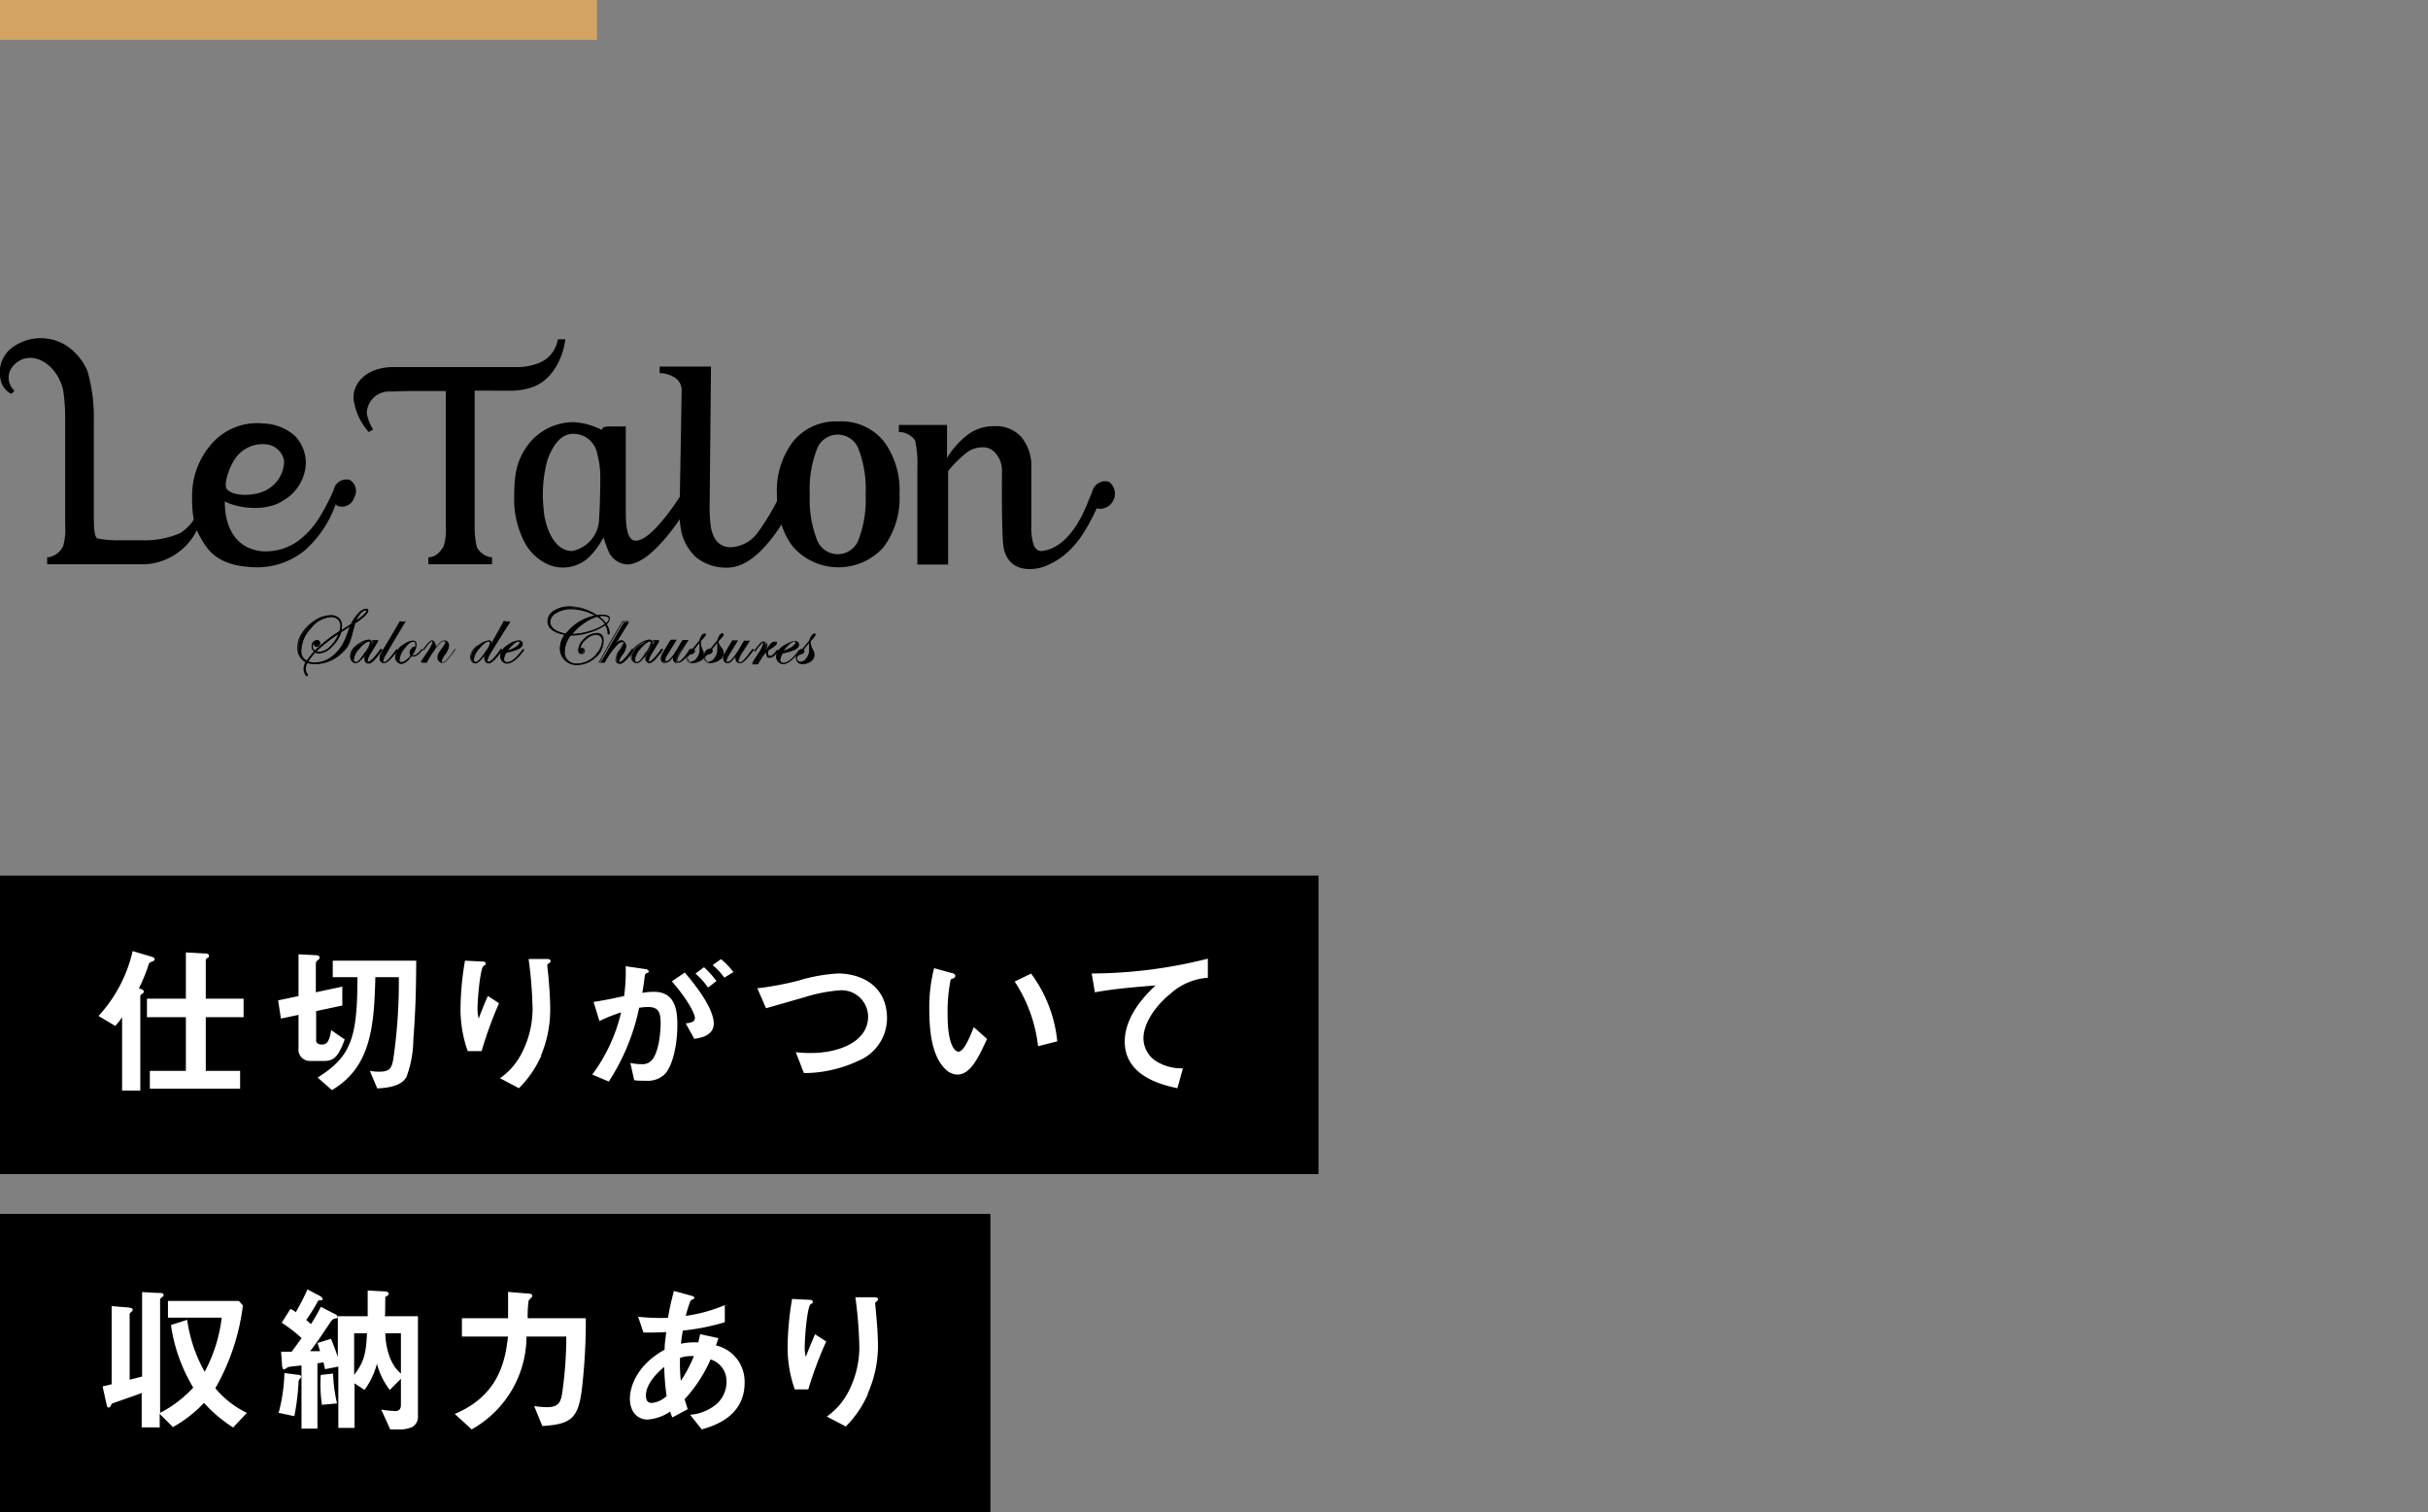 <svg id="レイヤー_1" data-name="レイヤー 1" xmlns="http://www.w3.org/2000/svg" viewBox="0 0 244 152"><rect x="0" y="0" width="244" height="152" fill="#808080" stroke="none"/><defs><style>.cls-1{fill:#d2a362;}.cls-2{fill:#fff;}</style></defs><title>商品title</title><path d="M84.19,42.36a5.51,5.51,0,0,0-4.48,2,8.14,8.14,0,0,0-1.63,5.37c0,.23,0,.44,0,.65a24.53,24.53,0,0,1-1.87,3.06A3.58,3.58,0,0,1,73.44,55c-1.06,0-1.73-.65-2-2a15.89,15.89,0,0,1-.12-2.61l.13-13.55H66.29v.66a2.85,2.85,0,0,1,1.5.44,1.48,1.48,0,0,1,.71,1.4c0,.41-.14,8.27-.18,10.58a24.54,24.54,0,0,1-1.53,2.13c-1.23,1.53-2.2,2.29-2.9,2.29s-1-.92-1-2.78V42.86H61.75c-.48,0-1.26-.08-1.26.36a7,7,0,0,0-2.8-.79A5.75,5.75,0,0,0,53,44.79c-1.19,1.71-1.33,3-1.33,5.67a9.38,9.38,0,0,0,1,3.95,5,5,0,0,0,2.39,2.31,3.79,3.79,0,0,0,4.21-.8A7.89,7.89,0,0,0,60.65,54a12.46,12.46,0,0,0,.44,1.25A2.2,2.2,0,0,0,63,56.73q1.68,0,4-2.8c.45-.54.89-1.12,1.31-1.74a7.59,7.59,0,0,0,.14,1.11A4.94,4.94,0,0,0,70,56.05a4.84,4.84,0,0,0,3.08,1c1.38,0,2.79-.88,4.22-2.62a16.91,16.91,0,0,0,1.24-1.72,6.59,6.59,0,0,0,1.22,2.32,6.09,6.09,0,0,0,9,0,8.15,8.15,0,0,0,1.63-5.38,8.14,8.14,0,0,0-1.63-5.37A5.5,5.5,0,0,0,84.19,42.36ZM60.21,52a3.37,3.37,0,0,1-2.72,3.38c-2,0-2.79-2.88-2.85-4.16a13.18,13.18,0,0,1,.38-5c.46-1.28,1.18-2.43,2.3-2.6a2.43,2.43,0,0,1,2.7,2,9,9,0,0,1,.3,1.93C60.35,48.37,60.29,51,60.21,52ZM86.3,54.19a2.23,2.23,0,0,1-4.22,0,11.05,11.05,0,0,1-.7-4.5,11.05,11.05,0,0,1,.7-4.5,2.23,2.23,0,0,1,4.22,0,11.25,11.25,0,0,1,.69,4.5A11.25,11.25,0,0,1,86.3,54.19Z"/><path d="M51.25,39.27a6.68,6.68,0,0,0,2.28-.37c2.35-.84,3.17-3.63,3.28-4.8h-.72l-.13.4a3,3,0,0,1-1.57,1.88,5.76,5.76,0,0,1-2.49.51H39.58c-3.07,0-4.35,2-4,3.53a6.12,6.12,0,0,0,1.48,3l.44-.25a4.45,4.45,0,0,1-.64-1.62,2.23,2.23,0,0,1,2.32-2.2c.52,0,1.44-.05,2.15-.05H44.8V52.81a5.88,5.88,0,0,1-.22,2.11c-.14.21-.59,1-1.36,1.08h-.17v.71h6.4V56h-.17a2,2,0,0,1-1.36-1,9.16,9.16,0,0,1-.22-2.21V39.26Z"/><path d="M35.15,48.23a1.32,1.32,0,0,0-1.6.91l0,.08C32.3,52,31.4,53.16,30.41,54a5.56,5.56,0,0,1-4.14,1.4c-2.79-.34-3.68-2.66-3.68-5,1.5.76,4.23,1,5.83-.07a4.54,4.54,0,0,0,2.32-3.79,4,4,0,0,0-1.08-2.71,5,5,0,0,0-3.2-1.27,6.05,6.05,0,0,0-5.15,2,7.87,7.87,0,0,0-2,5.59,10.92,10.92,0,0,0,.16,2.08,4.48,4.48,0,0,1-1.38,1.36,8.92,8.92,0,0,1-3.75.71H12a10.28,10.28,0,0,1-2.19-.18c-.25-.1-.37-.6-.38-2,0-3.56,0-5.85,0-9.42v-.53a16.64,16.64,0,0,0-.65-4.91,5.87,5.87,0,0,0-1.93-2.4,4.79,4.79,0,0,0-5.24-.18A3.14,3.14,0,0,0,.19,38.58a2,2,0,0,0,.93,1,.84.84,0,0,0,.33-.32,1.77,1.77,0,0,1,0-2.62c1.54-1.54,4.16-.32,4.89,2.52a18.56,18.56,0,0,1,.21,2.92c0,3.81,0,6.88,0,10.71a6,6,0,0,1-.21,2.11A2,2,0,0,1,4.91,56H4.74v.71h9.88a6.18,6.18,0,0,0,5.17-3.43,4.37,4.37,0,0,0,.33.69c.68,1.23,1.62,2.75,4.82,3a7.63,7.63,0,0,0,5.65-1.62,11.08,11.08,0,0,0,3.14-4.66.81.81,0,0,0,.29.19,1.3,1.3,0,0,0,1.59-.9A1.31,1.31,0,0,0,35.15,48.23Zm-11.23-2.5a3.33,3.33,0,0,1,2.83-1.07,2,2,0,0,1,1.8,1.67,3.32,3.32,0,0,1-1.74,2.9c-1,.59-3.27.77-4-.06C22.4,48.76,23.1,46.6,23.92,45.73Z"/><path d="M111.39,48.41a1.33,1.33,0,0,0-1.6.91,2.25,2.25,0,0,0-.08.24c-.12.29-.25.56-.32.75-.48,1.3-2,4.8-4.72,5.07-.36,0-.6-.17-.79-.61a5.81,5.81,0,0,1-.24-1.94V47a4.52,4.52,0,0,0-1-3.07,3.39,3.39,0,0,0-2.69-1.1,4.44,4.44,0,0,0-2.48.7,8.34,8.34,0,0,0-2.3,2.5V42.71H90.33v.72h.22a2,2,0,0,1,1.41.83A10.54,10.54,0,0,1,92.19,47v6.26l0,3.48h3.09c0-.45,0-9.4,0-9.4a11.85,11.85,0,0,1,1.92-1.89,2.54,2.54,0,0,1,1.53-.49,1.55,1.55,0,0,1,1.23.5,2.58,2.58,0,0,1,.73,1.92s-.06,6.63.18,7.73c.58,2.66,3.3,2.15,4.14,1.8,2.84-1.09,4.17-3.63,5.22-5.84l.1.05a1.51,1.51,0,0,0,1.13-2.69Z"/><path d="M37,61.38c0,.13-.13.31-.38.55a4.66,4.66,0,0,1-.93.68c0,.16-.12.43-.21.82A7,7,0,0,1,35,64.75a2.79,2.79,0,0,1-.61.8,3.94,3.94,0,0,1-2.77,1.16,1.89,1.89,0,0,1-.77-.14,1.35,1.35,0,0,0-.19.63,1,1,0,0,0,.23.62.14.14,0,0,1,0,.06s0,0,0,0-.12-.08-.2-.24a1.2,1.2,0,0,1-.1-.46,1.49,1.49,0,0,1,.2-.68A1.51,1.51,0,0,1,30,65.06a2.64,2.64,0,0,1,.39-1.33,4.58,4.58,0,0,1,1.11-1.19,3.1,3.1,0,0,1,1.81-.67,1.08,1.08,0,0,1,.77.27,1,1,0,0,1,.29.74,2.4,2.4,0,0,1-.07.52c.38-.26.73-.48,1-.66A3.81,3.81,0,0,1,36,61.68a1.14,1.14,0,0,1,.75-.45Q37,61.23,37,61.38Zm-2.69,1.49A.9.9,0,0,0,34,62.2a1,1,0,0,0-.69-.25,2.79,2.79,0,0,0-2.05,1.1,3.42,3.42,0,0,0-1,2.3,1.17,1.17,0,0,0,.57,1.1,5.66,5.66,0,0,1,.76-1,.7.7,0,0,1-.26-.53.59.59,0,0,1,.15-.41.48.48,0,0,1,.36-.17c.18,0,.27.08.27.25a.32.32,0,0,1-.1.22.35.35,0,0,1-.23.09c-.13,0-.2-.06-.2-.18a.28.28,0,0,1,0-.13s0-.05,0-.06a0,0,0,0,0,0,0s-.09,0-.14.15a.72.72,0,0,0-.07.28.59.59,0,0,0,.24.46,14.76,14.76,0,0,1,2.51-2A2.08,2.08,0,0,0,34.27,62.87Zm1,0-1,.66A3.37,3.37,0,0,1,33.33,65a1.89,1.89,0,0,1-1.26.63.94.94,0,0,1-.4-.1,5.79,5.79,0,0,0-.75,1,1.91,1.91,0,0,0,.74.14,2.78,2.78,0,0,0,1.44-.42,3.79,3.79,0,0,0,1.19-1.17,4.92,4.92,0,0,0,.37-.64c.09-.2.23-.58.43-1.13C35.14,63.14,35.2,63,35.26,62.85Zm-1.12.73-.27.18a14.46,14.46,0,0,0-2.15,1.71.74.74,0,0,0,.36.09A1.75,1.75,0,0,0,33.24,65,3.63,3.63,0,0,0,34.14,63.58Zm2.75-2.19a.1.1,0,0,0-.11-.1.84.84,0,0,0-.59.37,2.55,2.55,0,0,0-.51.86,5.46,5.46,0,0,0,.87-.65C36.77,61.66,36.89,61.5,36.89,61.39Z"/><path d="M38.35,65.32a4.05,4.05,0,0,1-.57.77c-.32.37-.56.56-.74.56a.36.36,0,0,1-.3-.14.48.48,0,0,1-.11-.34,1.09,1.09,0,0,1,.12-.46,5.25,5.25,0,0,1-.6.75.61.61,0,0,1-.41.19.42.42,0,0,1-.35-.18.69.69,0,0,1-.15-.46c0-.5.36-1,1.08-1.34a1.59,1.59,0,0,1,.76-.26c.16,0,.24.07.24.23a.67.67,0,0,1,0,.18l.2-.39.21,0,.28,0-.7,1.17a2.1,2.1,0,0,0-.37.8c0,.13.05.19.16.19s.27-.12.51-.36a7.25,7.25,0,0,0,.71-.9s0,0,0,0S38.35,65.3,38.35,65.32Zm-1.09-.66c0-.13-.06-.19-.18-.19s-.56.23-.95.71a2,2,0,0,0-.59,1.15c0,.17.08.26.23.26s.49-.31.94-.91A2.28,2.28,0,0,0,37.26,64.66Z"/><path d="M40.64,62.5c-1.1,1.85-1.75,2.94-1.93,3.26a1.85,1.85,0,0,0-.27.64c0,.12,0,.18.15.18s.62-.42,1.21-1.25c0,0,0,0,0,0a0,0,0,0,1,0,0,.07.07,0,0,1,0,.06l-.17.24c-.5.69-.86,1-1.1,1a.37.37,0,0,1-.28-.13.52.52,0,0,1-.11-.33,1,1,0,0,1,.1-.42c.07-.14.3-.53.69-1.18.48-.8.88-1.48,1.21-2.07l.21,0A.62.62,0,0,0,40.64,62.5Z"/><path d="M42.4,65.31s-.07.14-.23.29a1,1,0,0,1-.64.36.51.51,0,0,1-.22,0c-.34.49-.67.74-1,.74a.51.51,0,0,1-.41-.2.69.69,0,0,1-.16-.47,1.55,1.55,0,0,1,.8-1.18,1.75,1.75,0,0,1,.92-.39c.23,0,.34.12.34.36a1.91,1.91,0,0,1-.47,1.09.26.26,0,0,0,.17,0,.77.77,0,0,0,.42-.16,1.48,1.48,0,0,0,.39-.4.11.11,0,0,1,.06-.06S42.4,65.3,42.4,65.31Zm-.64-.53c0-.21-.09-.32-.29-.32s-.53.23-.88.69a2.16,2.16,0,0,0-.52,1.16c0,.19.09.28.26.28s.6-.24.94-.71a.36.36,0,0,1-.11-.26.69.69,0,0,1,.15-.4q.15-.21.3-.21s.07,0,.09.08A.81.81,0,0,0,41.76,64.78Z"/><path d="M45.77,65.31a3.57,3.57,0,0,1-.57.77c-.31.37-.55.56-.73.56a.39.39,0,0,1-.3-.14.49.49,0,0,1-.12-.34.78.78,0,0,1,.07-.33,6.31,6.31,0,0,1,.39-.6,1.8,1.8,0,0,0,.32-.6c0-.11-.06-.16-.17-.16-.39,0-1,.71-1.78,2.14l-.24,0-.26,0,.62-1a3.11,3.11,0,0,0,.53-1c0-.08,0-.12-.1-.12s-.4.28-.8.85c0,0,0,.05-.05.05s0,0,0,0l0,0,.08-.1q.6-.81.81-.81a.28.28,0,0,1,.23.12.46.46,0,0,1,.1.29,1.43,1.43,0,0,1-.3.7,6.63,6.63,0,0,1,.72-.88.67.67,0,0,1,.46-.23.33.33,0,0,1,.29.14.51.51,0,0,1,.12.35,1.82,1.82,0,0,1-.36.81,2,2,0,0,0-.38.71.15.15,0,0,0,.17.16q.35,0,1.2-1.26l0,0S45.77,65.29,45.77,65.31Z"/><path d="M51.21,62.55c-1,1.57-1.61,2.58-1.87,3a2.65,2.65,0,0,0-.39.84c0,.12.06.18.16.18s.65-.42,1.22-1.26c0,0,0,0,.05,0s0,0,0,0,0,0,0,.06l-.17.24c-.5.69-.87,1-1.1,1a.37.37,0,0,1-.3-.13.51.51,0,0,1-.12-.35,1.08,1.08,0,0,1,.15-.5c-.46.66-.81,1-1,1a.42.42,0,0,1-.35-.18.68.68,0,0,1-.15-.45,1.48,1.48,0,0,1,.81-1.19,2.1,2.1,0,0,1,1-.42.21.21,0,0,1,.24.23.5.5,0,0,1-.07.25l1.41-2.36a1.27,1.27,0,0,0,.26,0ZM49.3,64.68a.18.18,0,0,0-.2-.21c-.23,0-.54.24-.93.71a2.05,2.05,0,0,0-.58,1.14c0,.18.07.27.22.27s.56-.37,1.08-1.1A1.94,1.94,0,0,0,49.3,64.68Z"/><path d="M52.61,65.32a.58.58,0,0,1-.08.1l-.17.21c-.54.68-1,1-1.4,1a.57.57,0,0,1-.46-.2.68.68,0,0,1-.19-.5q0-.72,1-1.26a1.86,1.86,0,0,1,.85-.28.35.35,0,0,1,.24.08.26.26,0,0,1,.1.21c0,.19-.13.35-.37.48a5.13,5.13,0,0,1-1.24.38,1.33,1.33,0,0,0-.27.68c0,.23.12.35.37.35.41,0,.93-.41,1.53-1.23,0,0,.06-.07.08-.07S52.61,65.3,52.61,65.32Zm-.34-.74c0-.08-.05-.12-.14-.12a.94.94,0,0,0-.55.29,3.66,3.66,0,0,0-.67.76,3,3,0,0,0,1-.42C52.13,64.91,52.27,64.74,52.27,64.58Z"/><path d="M61.29,62.16a.76.76,0,0,1-.36.54,1.58,1.58,0,0,1,.33.88c0,.06,0,.1-.06.1s-.05,0-.05-.13a1.42,1.42,0,0,0-.28-.81,5.16,5.16,0,0,1-1.56.74,5.83,5.83,0,0,1-1.75.31h-.19a3,3,0,0,0-.63,1.71,1.16,1.16,0,0,0,.35.88,1.29,1.29,0,0,0,.94.32,2.56,2.56,0,0,0,2-1.07,2,2,0,0,0,.53-1.24.66.66,0,0,0-.18-.49.7.7,0,0,0-.5-.18,1.62,1.62,0,0,0-1.06.52,1.42,1.42,0,0,0-.56,1s0,0,0,0h0a.28.28,0,0,1,.2-.1c.13,0,.19.08.19.22s-.09.29-.28.29-.26-.11-.26-.32a1.6,1.6,0,0,1,.57-1.12,1.69,1.69,0,0,1,1.16-.56c.5,0,.76.28.76.84a2.06,2.06,0,0,1-.83,1.57,2.76,2.76,0,0,1-1.83.71,1.59,1.59,0,0,1-1.17-.48,1.55,1.55,0,0,1-.48-1.16,2.51,2.51,0,0,1,.47-1.38q-1.71-.32-1.71-1.35a1.22,1.22,0,0,1,.63-1A2.85,2.85,0,0,1,57.34,61a4.85,4.85,0,0,1,2.68.88,2,2,0,0,1,.48,0C61,61.78,61.29,61.91,61.29,62.16Zm-1.38-.32a5.08,5.08,0,0,0-2.56-.7,2.74,2.74,0,0,0-1.47.4,1.11,1.11,0,0,0-.63.93c0,.63.54,1,1.61,1.22A5,5,0,0,1,59.91,61.84Zm.93.85a3.07,3.07,0,0,0-.82-.78,5.12,5.12,0,0,0-2.6,1.82,6.45,6.45,0,0,0,1.83-.3A5.37,5.37,0,0,0,60.84,62.69Zm.39-.52c0-.22-.22-.33-.64-.33a2.23,2.23,0,0,0-.47.06,3.1,3.1,0,0,1,.78.75C61.12,62.47,61.23,62.3,61.23,62.17Z"/><path d="M63.63,65.32s0,0,0,.07l-.17.23c-.5.69-.87,1-1.12,1a.41.41,0,0,1-.31-.14.49.49,0,0,1-.12-.34,1.41,1.41,0,0,1,.3-.72,3.17,3.17,0,0,0,.47-.83c0-.1,0-.15-.16-.15s-.38.15-.65.47a10.37,10.37,0,0,0-1.09,1.69l-.2,0-.23,0,.58-1,.36-.67c.09-.14.35-.59.8-1.36l.6-1,.2,0a1.55,1.55,0,0,0,.31,0c-.28.44-.69,1.09-1.23,2,0,0-.22.37-.61,1,.49-.74.88-1.1,1.17-1.1a.35.35,0,0,1,.29.14.56.56,0,0,1,.12.36,1.66,1.66,0,0,1-.34.79,2,2,0,0,0-.38.72.15.15,0,0,0,.17.17q.3,0,1-1l.12-.17.07-.09s0,0,0,0Z"/><path d="M66.62,65.32a3.88,3.88,0,0,1-.58.77c-.31.37-.56.56-.74.56a.33.33,0,0,1-.29-.14.49.49,0,0,1-.12-.34,1.11,1.11,0,0,1,.13-.46,5.9,5.9,0,0,1-.61.75.59.59,0,0,1-.4.19.45.45,0,0,1-.36-.18.74.74,0,0,1-.14-.46c0-.5.36-1,1.07-1.34a1.65,1.65,0,0,1,.76-.26c.17,0,.25.07.25.23a.67.67,0,0,1,0,.18l.2-.39.21,0,.27,0-.7,1.17a2.19,2.19,0,0,0-.36.8c0,.13,0,.19.15.19s.28-.12.51-.36a6.42,6.42,0,0,0,.71-.9s0,0,0,0S66.62,65.3,66.62,65.32Zm-1.1-.66c0-.13,0-.19-.17-.19s-.56.23-.95.71a2,2,0,0,0-.59,1.15c0,.17.07.26.23.26s.49-.31.94-.91A2.34,2.34,0,0,0,65.52,64.66Z"/><path d="M69.36,65.32a3.58,3.58,0,0,1-.58.77c-.31.37-.56.56-.75.56a.38.38,0,0,1-.29-.14.5.5,0,0,1-.12-.34.92.92,0,0,1,.16-.43l-.08.1a5.76,5.76,0,0,1-.54.63.52.52,0,0,1-.35.18.36.36,0,0,1-.29-.14.48.48,0,0,1-.12-.33,1,1,0,0,1,.18-.53l.72-1.22.21,0,.27,0L66.84,66a.83.83,0,0,0-.15.42q0,.18.15.18.41,0,1.29-1.5l.39-.66.2,0,.28,0-.63,1a2.76,2.76,0,0,0-.45,1c0,.11,0,.17.16.17s.55-.34,1-1l.12-.17.07-.09s0,0,0,0A0,0,0,0,1,69.36,65.32Z"/><path d="M70.91,63.78c0,.1-.17.31-.5.63a1.83,1.83,0,0,0,0,.21,2.19,2.19,0,0,0,.21.73,1.19,1.19,0,0,1,.11.42.78.78,0,0,1-.35.62,1.36,1.36,0,0,1-.82.26.59.59,0,0,1-.43-.15.53.53,0,0,1-.17-.41.92.92,0,0,1,.22-.58.55.55,0,0,1,.43-.28h.08l.31-.39c.1-.11.23-.27.39-.47a1.34,1.34,0,0,1,.2-.47c.09-.14.18-.2.27-.2S70.91,63.73,70.91,63.78Zm-.55,1.56c0-.08,0-.15,0-.23v-.34a2.36,2.36,0,0,1,0-.29c-.15.18-.36.45-.65.79a.19.19,0,0,1,.08.15c0,.16-.13.26-.38.32a.46.46,0,0,0-.27.17.43.43,0,0,0-.11.28.36.36,0,0,0,.11.26.43.43,0,0,0,.29.1.81.81,0,0,0,.63-.38A1.32,1.32,0,0,0,70.36,65.34Z"/><path d="M72.69,63.78c0,.1-.17.31-.5.63a1.83,1.83,0,0,0,0,.21,2.19,2.19,0,0,0,.21.73,1.19,1.19,0,0,1,.11.42.78.78,0,0,1-.35.62,1.34,1.34,0,0,1-.82.26.61.61,0,0,1-.43-.15.53.53,0,0,1-.17-.41.92.92,0,0,1,.22-.58.57.57,0,0,1,.43-.28h.08l.31-.39c.1-.11.23-.27.39-.47a1.34,1.34,0,0,1,.2-.47.36.36,0,0,1,.27-.2A.06.06,0,0,1,72.69,63.78Zm-.55,1.56a1.77,1.77,0,0,0,0-.23c0-.08,0-.19,0-.34a2.07,2.07,0,0,1,0-.29l-.64.79a.18.18,0,0,1,.07.15c0,.16-.13.26-.38.32a.46.46,0,0,0-.27.17.43.43,0,0,0-.11.28.36.36,0,0,0,.11.26.43.43,0,0,0,.29.1.81.81,0,0,0,.63-.38A1.32,1.32,0,0,0,72.14,65.34Z"/><path d="M81.93,63.78c0,.1-.16.31-.49.63a2.11,2.11,0,0,0,0,.21,2.27,2.27,0,0,0,.22.73,1.14,1.14,0,0,1,.1.42.75.75,0,0,1-.35.62,1.34,1.34,0,0,1-.82.26.61.61,0,0,1-.43-.15.53.53,0,0,1-.16-.41,1,1,0,0,1,.21-.58.58.58,0,0,1,.44-.28h.07l.32-.39c.1-.11.22-.27.38-.47a1.56,1.56,0,0,1,.21-.47c.09-.14.18-.2.27-.2S81.93,63.73,81.93,63.78Zm-.55,1.56v-.23a3.13,3.13,0,0,1,0-.34,2.36,2.36,0,0,1,0-.29l-.64.79a.19.19,0,0,1,.08.15c0,.16-.13.26-.39.32a.44.44,0,0,0-.26.17.38.38,0,0,0-.11.28.36.36,0,0,0,.11.26.4.4,0,0,0,.28.1.81.81,0,0,0,.64-.38A1.31,1.31,0,0,0,81.38,65.34Z"/><path d="M75.66,65.32a4,4,0,0,1-.58.77c-.31.37-.56.56-.74.56a.39.39,0,0,1-.3-.14.5.5,0,0,1-.12-.34,1,1,0,0,1,.15-.43l-.07.1a5.76,5.76,0,0,1-.54.63.52.52,0,0,1-.35.18.41.41,0,0,1-.3-.14.52.52,0,0,1-.11-.33,1,1,0,0,1,.18-.53l.72-1.22.21,0,.27,0L73.14,66a.83.83,0,0,0-.15.42q0,.18.15.18.4,0,1.29-1.5l.39-.66.2,0,.28,0-.63,1a2.66,2.66,0,0,0-.46,1,.15.15,0,0,0,.17.17c.21,0,.55-.34,1-1l.12-.17.07-.09s0,0,0,0S75.66,65.3,75.66,65.32Z"/><path d="M78.12,65.32a1.53,1.53,0,0,1-.24.28.8.8,0,0,1-.56.33c-.2,0-.31-.11-.31-.34a1.26,1.26,0,0,1,0-.29,2.66,2.66,0,0,0-.4.44c-.11.14-.28.43-.54.87l-.25,0-.23,0,.65-1a3.28,3.28,0,0,0,.48-1c0-.08,0-.11-.09-.11s-.42.28-.81.85c0,0,0,.05-.06.05a0,0,0,0,1,0,0l0,0,.07-.1c.41-.54.68-.81.83-.81s.32.13.32.4a1.66,1.66,0,0,1-.33.81,3.57,3.57,0,0,1,.39-.39,2.14,2.14,0,0,1,.38-.59.6.6,0,0,1,.4-.23c.09,0,.13,0,.13.1s-.19.31-.55.54l-.27.16,0,0a1,1,0,0,0-.06.3c0,.22.08.33.25.33s.43-.16.67-.5a.29.29,0,0,1,.1-.09S78.12,65.3,78.12,65.32Z"/><path d="M80.31,65.32s0,0-.07.1l-.17.21q-.81,1-1.41,1a.59.59,0,0,1-.46-.2A.72.72,0,0,1,78,66q0-.72,1-1.26a1.93,1.93,0,0,1,.85-.28.36.36,0,0,1,.25.08.3.3,0,0,1,.1.21c0,.19-.13.35-.37.48a5.13,5.13,0,0,1-1.24.38,1.33,1.33,0,0,0-.27.68.32.32,0,0,0,.37.35c.42,0,.92-.41,1.53-1.23,0,0,.06-.07.08-.07S80.31,65.3,80.31,65.32ZM80,64.58c0-.08,0-.12-.13-.12a.92.92,0,0,0-.55.29,3.66,3.66,0,0,0-.67.76,3,3,0,0,0,1-.42Q80,64.82,80,64.58Z"/><path d="M35.69,62.65a5.94,5.94,0,0,0,.92-.68c.27-.25.4-.45.4-.59s0-.2-.23-.2a1.21,1.21,0,0,0-.79.46,3.87,3.87,0,0,0-.72,1.07l-.93.6a2.18,2.18,0,0,0,0-.43,1,1,0,0,0-.3-.77,1.12,1.12,0,0,0-.8-.29,3.08,3.08,0,0,0-1.83.68,4.28,4.28,0,0,0-1.13,1.21,2.67,2.67,0,0,0-.4,1.35,1.59,1.59,0,0,0,.81,1.49,1.48,1.48,0,0,0-.19.66,1.28,1.28,0,0,0,.11.48q.12.27.24.27c.07,0,.09,0,.09-.08l0-.09a1,1,0,0,1-.21-.59,1.34,1.34,0,0,1,.17-.57,2,2,0,0,0,.74.13,4,4,0,0,0,2.8-1.18,2.79,2.79,0,0,0,.63-.81,7.46,7.46,0,0,0,.41-1.33Zm-4.81,5.2a.49.49,0,0,1-.13-.2.11.11,0,0,1,0-.05A.79.79,0,0,0,30.88,67.85Zm5.9-6.51c.06,0,.06,0,.06,0s-.06.2-.33.45a4.86,4.86,0,0,1-.71.54,2.65,2.65,0,0,1,.42-.69A.87.87,0,0,1,36.78,61.34ZM30,65.06a2.51,2.51,0,0,1,.39-1.3,4,4,0,0,1,1.09-1.18A3.55,3.55,0,0,1,32.68,62a3.34,3.34,0,0,0-1.45,1,3.45,3.45,0,0,0-1,2.33,1.26,1.26,0,0,0,.45,1A1.49,1.49,0,0,1,30,65.06Zm.8,1.32a1.11,1.11,0,0,1-.51-1,3.37,3.37,0,0,1,1-2.26,2.75,2.75,0,0,1,2-1.09.92.92,0,0,1,.66.24.84.84,0,0,1,.24.63,2.22,2.22,0,0,1-.09.57,14.38,14.38,0,0,0-2.46,1.91.52.52,0,0,1-.2-.39.51.51,0,0,1,.07-.26l.05-.08,0,.13c0,.15.09.23.25.23a.33.33,0,0,0,.26-.11.32.32,0,0,0,.12-.25.28.28,0,0,0-.32-.3.51.51,0,0,0-.4.19.63.63,0,0,0-.16.44.72.72,0,0,0,.25.53A6.88,6.88,0,0,0,30.83,66.38ZM34,63.72a3.48,3.48,0,0,1-.81,1.22,1.72,1.72,0,0,1-1.12.57.77.77,0,0,1-.26-.07A15.18,15.18,0,0,1,33.9,63.8Zm-2.37.77a.44.44,0,0,1,.22-.07c.15,0,.22.06.22.2a.25.25,0,0,1-.08.18.27.27,0,0,1-.2.08c-.11,0-.15,0-.15-.13l0-.11a.41.41,0,0,0,0-.08S31.68,64.5,31.64,64.49Zm-.64,2a5.19,5.19,0,0,1,.69-.89,1,1,0,0,0,.38.09A1.9,1.9,0,0,0,33.36,65a3.36,3.36,0,0,0,.92-1.47l.88-.57-.12.29c-.19.54-.34.92-.43,1.11a3.51,3.51,0,0,1-.36.64,3.83,3.83,0,0,1-1.18,1.16,2.73,2.73,0,0,1-1.41.41A1.69,1.69,0,0,1,31,66.47Zm4-1.74a2.72,2.72,0,0,1-.6.78,4,4,0,0,1-2.08,1.09,3,3,0,0,0,.81-.34,3.78,3.78,0,0,0,1.21-1.18,4.53,4.53,0,0,0,.37-.65c.09-.2.24-.58.44-1.13l.2-.52h0a3.86,3.86,0,0,1,.71-1.06l.12-.12,0,0a2.6,2.6,0,0,0-.51.87l0,.13h0l-.21.79A6.78,6.78,0,0,1,35,64.73Zm46.47-.11a1.81,1.81,0,0,1,0-.19c.44-.42.49-.58.49-.65s0-.12-.11-.12-.21.07-.31.22a1.28,1.28,0,0,0-.21.49s-.38.45-.38.45l-.3.37h0a.43.43,0,0,0-.27.1.08.08,0,0,0,0,0s-.09,0-.13.09c-.59.8-1.1,1.21-1.49,1.21-.22,0-.32-.1-.32-.3a1.34,1.34,0,0,1,.25-.64,5.25,5.25,0,0,0,1.23-.37c.26-.15.4-.32.4-.53a.32.32,0,0,0-.12-.25.45.45,0,0,0-.28-.09,1.87,1.87,0,0,0-.87.29,2.25,2.25,0,0,0-.81.68h0a.08.08,0,0,0-.07-.08s-.06,0-.14.11q-.34.48-.63.48c-.09,0-.2,0-.2-.28a1.12,1.12,0,0,1,.05-.27l0,0,.26-.16c.39-.25.58-.43.58-.58s-.07-.15-.18-.15a.65.65,0,0,0-.44.25,2.4,2.4,0,0,0-.38.59l-.12.11a1.26,1.26,0,0,0,.15-.5c0-.38-.2-.45-.37-.45s-.31.08-.87.83l-.07.1,0,0a.07.07,0,0,0,.06.08.12.12,0,0,0,.11-.08c.5-.72.7-.82.77-.82s0,0,0,.06a2.82,2.82,0,0,1-.48,1l-.69,1.13.32,0,.28,0v0c.26-.44.44-.72.54-.86a2.14,2.14,0,0,1,.29-.33l0,.15c0,.32.19.39.35.39a.89.89,0,0,0,.6-.34,1.88,1.88,0,0,0,.18-.21A1.1,1.1,0,0,0,78,66a.72.72,0,0,0,.21.53.63.63,0,0,0,.49.22c.38,0,.81-.28,1.3-.86a1,1,0,0,0,0,.25.57.57,0,0,0,.18.44.6.6,0,0,0,.46.17,1.35,1.35,0,0,0,.85-.27.81.81,0,0,0,.37-.66,1.08,1.08,0,0,0-.11-.44A2.11,2.11,0,0,1,81.46,64.62Zm.18-.69c.08-.11.16-.17.23-.17l0,0s-.07.18-.43.53A1.91,1.91,0,0,1,81.64,63.93Zm-4.13.75a.55.55,0,0,1,.36-.23c.07,0,.08,0,.08.06s-.07.21-.53.5l-.23.14A1.5,1.5,0,0,1,77.51,64.68Zm-.82.94-.07.09c-.1.14-.28.42-.53.85h-.36l.6-1c.44-.72.49-.91.49-1a.21.21,0,0,0,0-.12c.09,0,.19.1.19.35a1.61,1.61,0,0,1-.32.78A.07.07,0,0,1,76.69,65.62Zm3.38-1.09a.21.21,0,0,1,.08.17c0,.17-.11.31-.35.44a3.5,3.5,0,0,1-.65.24,4,4,0,0,0,.46-.25c.28-.19.41-.37.41-.55a.13.13,0,0,0,0-.09Zm-.14,0c0,.15-.13.3-.37.47a3.46,3.46,0,0,1-.8.36,3.91,3.91,0,0,1,.56-.63,1,1,0,0,1,.52-.27C79.91,64.51,79.93,64.53,79.93,64.58Zm-1.69,1.84a.64.64,0,0,1-.18-.47c0-.46.33-.87,1-1.22a3.34,3.34,0,0,1,.5-.22,1.85,1.85,0,0,0-.27.2,4,4,0,0,0-.68.77l-.07.1h0a1.37,1.37,0,0,0-.25.66.4.4,0,0,0,.08.26ZM80,66.08a.93.93,0,0,1,.2-.54.55.55,0,0,1,.4-.26h.09a.16.16,0,0,1,.06.12s0,.2-.35.27a.59.59,0,0,0-.29.18A.53.53,0,0,0,80,66.08Zm.19.33a.28.28,0,0,1-.11-.22.38.38,0,0,1,.11-.25.39.39,0,0,1,.23-.15c.28-.07.42-.19.42-.37a.2.2,0,0,0-.06-.15l.53-.65a1.36,1.36,0,0,0,0,.15v.57a1.26,1.26,0,0,1-.28.8.77.77,0,0,1-.6.37A.3.3,0,0,1,80.21,66.41Zm1.15-.06a1.29,1.29,0,0,1-.8.25h0a.88.88,0,0,0,.59-.4,1.35,1.35,0,0,0,.32-.86V65.1a1.54,1.54,0,0,1,0-.17c0,.12.09.27.16.44a1,1,0,0,1,.1.4A.71.71,0,0,1,81.36,66.35ZM52.6,65.24c-.05,0-.09,0-.13.09-.59.8-1.09,1.21-1.49,1.21-.22,0-.32-.1-.32-.3a1.34,1.34,0,0,1,.25-.64,5.25,5.25,0,0,0,1.23-.37c.26-.15.4-.32.4-.53a.32.32,0,0,0-.12-.25.44.44,0,0,0-.27-.09,1.9,1.9,0,0,0-.88.29c-.67.37-1,.8-1,1.3a.72.72,0,0,0,.2.53.63.63,0,0,0,.5.22c.4,0,.89-.35,1.44-1l.17-.22.09-.13A.09.09,0,0,0,52.6,65.24Zm-.24-.71a.21.21,0,0,1,.08.17c0,.17-.11.31-.35.44a3.5,3.5,0,0,1-.65.24,4,4,0,0,0,.46-.25c.28-.19.42-.37.42-.55a.14.14,0,0,0,0-.09Zm-.14,0c0,.15-.13.3-.37.47a3.28,3.28,0,0,1-.8.36,3.91,3.91,0,0,1,.56-.63,1,1,0,0,1,.52-.27C52.2,64.51,52.22,64.53,52.22,64.58Zm-1.69,1.84a.64.64,0,0,1-.18-.47c0-.46.33-.87,1-1.22a3,3,0,0,1,.51-.22,1.47,1.47,0,0,0-.28.2,4,4,0,0,0-.68.77l-.08.1h0a1.37,1.37,0,0,0-.25.66.36.36,0,0,0,.09.26A.5.5,0,0,1,50.53,66.42Zm-.08-1.09a.07.07,0,0,0-.07-.08.11.11,0,0,0-.09.06c-.7,1-1,1.23-1.18,1.23s-.11,0-.11-.13a2.41,2.41,0,0,1,.38-.82c.25-.43.86-1.41,1.87-3l0-.09-.34,0-.28-.05,0,0L49.4,64.61a.25.25,0,0,0-.28-.25,2.09,2.09,0,0,0-1,.43A1.54,1.54,0,0,0,47.24,66a.82.82,0,0,0,.16.49.47.47,0,0,0,.39.19c.2,0,.49-.25.87-.73a.69.69,0,0,0,0,.2.6.6,0,0,0,.12.38.43.43,0,0,0,.34.15c.25,0,.63-.34,1.14-1l.17-.24Zm-3,1.11a.7.7,0,0,1-.13-.42,1.43,1.43,0,0,1,.79-1.15,3.07,3.07,0,0,1,.66-.35,2.85,2.85,0,0,0-.66.63,2.08,2.08,0,0,0-.59,1.17.34.34,0,0,0,.08.25A.45.45,0,0,1,47.47,66.44Zm.34.1c-.08,0-.17,0-.17-.22a2,2,0,0,1,.57-1.11c.37-.46.67-.69.89-.69s.15,0,.15.16a1.84,1.84,0,0,1-.4.78C48.22,66.35,47.94,66.54,47.81,66.54Zm1-.05a.5.5,0,0,1-.11-.32,1.08,1.08,0,0,1,.14-.47l0,0,.11-.15a3.45,3.45,0,0,0,.36-.62l.05,0,1.38-2.34.24,0h.15c-1,1.55-1.57,2.51-1.81,2.93-.36.61-.4.79-.4.87a.24.24,0,0,0,.06.17A.3.3,0,0,1,48.83,66.49Zm-10.5-1.25a.1.1,0,0,0-.08.07,7.73,7.73,0,0,1-.71.88c-.29.3-.42.35-.47.35s-.11,0-.11-.14a2.08,2.08,0,0,1,.36-.78l.75-1.24-.37,0-.23,0,0,0-.09.17a.25.25,0,0,0-.28-.22,1.71,1.71,0,0,0-.79.26c-.72.4-1.09.87-1.09,1.39a.77.77,0,0,0,.15.49.47.47,0,0,0,.39.2.67.67,0,0,0,.44-.21A3.47,3.47,0,0,0,36.6,66a1,1,0,0,0,0,.17.6.6,0,0,0,.12.38.43.43,0,0,0,.34.15c.19,0,.45-.19.77-.58.59-.7.59-.77.59-.8A.08.08,0,0,0,38.33,65.24Zm-2.9,1.2a.65.65,0,0,1-.14-.43c0-.48.36-.92,1.05-1.3a2.35,2.35,0,0,1,.44-.2,2.57,2.57,0,0,0-.69.64,2.1,2.1,0,0,0-.6,1.18.32.32,0,0,0,.08.23A.31.31,0,0,1,35.43,66.44Zm.34.1c-.08,0-.18,0-.18-.21a2,2,0,0,1,.58-1.12c.38-.46.69-.69.91-.69s.13,0,.13.14a2.35,2.35,0,0,1-.54,1C36.13,66.39,35.88,66.54,35.77,66.54Zm1-.06a.45.45,0,0,1-.1-.31,1,1,0,0,1,.12-.44l0,0a4,4,0,0,0,.53-.89l0,0,.19-.35.18,0,.19,0-.66,1.08a2.22,2.22,0,0,0-.37.83.25.25,0,0,0,.06.18A.33.33,0,0,1,36.78,66.48Zm26.89-1.16s0-.07-.06-.07-.06,0-.09.07l-.07.08-.12.17c-.58.8-.85,1-1,1s-.13,0-.13-.12.05-.21.38-.7a1.62,1.62,0,0,0,.35-.81.59.59,0,0,0-.13-.39.41.41,0,0,0-.33-.16c-.19,0-.43.16-.7.47l.18-.31,1.29-2.08-.12,0a1.35,1.35,0,0,1-.29,0l-.22,0,0,0-.6,1-.8,1.36-.36.67-.63,1.13.32,0,.23,0v0A10.63,10.63,0,0,1,61.87,65c.32-.37.51-.45.61-.45s.11,0,.11.1-.06.21-.46.8a1.43,1.43,0,0,0-.31.75.6.6,0,0,0,.13.38.45.45,0,0,0,.35.15c.26,0,.64-.34,1.15-1l.17-.23Zm-3,1.26-.17,0a.61.61,0,0,1-.15,0l.54-1,.36-.66.8-1.36.59-1,.17,0,.21,0-1.17,1.89-.61,1,.06,0Q61.07,66,60.71,66.58Zm1.32-.1a.41.41,0,0,1-.11-.31,1.45,1.45,0,0,1,.29-.7c.43-.62.48-.78.48-.85a.17.17,0,0,0,0-.12.38.38,0,0,1,.11.08.52.52,0,0,1,.1.33,1.65,1.65,0,0,1-.33.76c-.35.53-.39.68-.39.75a.25.25,0,0,0,0,.16A.36.36,0,0,1,62,66.48Zm4.57-1.24s-.08.05-.09.07a6,6,0,0,1-.71.88c-.29.3-.42.35-.47.35s-.1,0-.1-.14a2.08,2.08,0,0,1,.36-.78l.75-1.24-.37,0-.23,0,0,0-.09.17a.26.26,0,0,0-.29-.22,1.81,1.81,0,0,0-.78.26c-.73.4-1.1.87-1.1,1.39a.77.77,0,0,0,.15.49.51.51,0,0,0,.4.2.67.67,0,0,0,.44-.21,5.64,5.64,0,0,0,.42-.49,1,1,0,0,0,0,.17.6.6,0,0,0,.13.38.43.43,0,0,0,.33.15c.2,0,.46-.19.78-.58.59-.7.59-.77.59-.8A.08.08,0,0,0,66.6,65.24Zm-2.91,1.2a.65.65,0,0,1-.13-.43c0-.48.35-.92,1-1.3a2.35,2.35,0,0,1,.44-.2,2.57,2.57,0,0,0-.69.64,2,2,0,0,0-.6,1.18.32.32,0,0,0,.08.23A.33.33,0,0,1,63.69,66.44Zm.35.1c-.09,0-.18,0-.18-.21a2,2,0,0,1,.57-1.12c.38-.46.69-.69.92-.69s.13,0,.13.14a2.35,2.35,0,0,1-.54,1C64.39,66.39,64.15,66.54,64,66.54Zm1-.06a.45.45,0,0,1-.1-.31,1,1,0,0,1,.12-.44l0,0a4,4,0,0,0,.53-.89l0,0,.19-.35.18,0,.18,0-.65,1.08a2.22,2.22,0,0,0-.37.83.25.25,0,0,0,.06.18A.36.36,0,0,1,65,66.48ZM45.75,65.23s-.07,0-.08.07c-.69,1-1,1.23-1.16,1.23s-.11,0-.11-.11.06-.24.36-.69a1.76,1.76,0,0,0,.37-.83.55.55,0,0,0-.13-.38.41.41,0,0,0-.33-.16.72.72,0,0,0-.49.25,2.76,2.76,0,0,0-.4.45.79.79,0,0,0,0-.24.51.51,0,0,0-.1-.32.35.35,0,0,0-.27-.14c-.1,0-.3.08-.85.83l-.08.1s0,0,0,0,0,.08.07.08l.09-.08c.51-.72.7-.82.76-.82s.06,0,.06.07a3.27,3.27,0,0,1-.53,1l-.67,1,.35,0,.27,0v0c.79-1.4,1.37-2.11,1.74-2.11.09,0,.12,0,.12.11s0,.17-.31.58a4.72,4.72,0,0,0-.39.6.85.85,0,0,0-.08.35.52.52,0,0,0,.13.37.41.41,0,0,0,.34.16c.19,0,.45-.19.77-.58.58-.7.58-.77.58-.8A.07.07,0,0,0,45.75,65.23Zm-2.26.29c-.2.29-.41.63-.64,1h-.38c.09-.13.57-.89.57-.89a3.34,3.34,0,0,0,.54-1.07.14.14,0,0,0,0-.11.19.19,0,0,1,.1.08.39.39,0,0,1,.09.26,1.44,1.44,0,0,1-.29.68Zm.72,1a.41.41,0,0,1-.11-.31.6.6,0,0,1,.07-.3,4.25,4.25,0,0,1,.38-.6c.3-.43.33-.57.33-.63a.17.17,0,0,0-.05-.13.35.35,0,0,1,.1.08.47.47,0,0,1,.1.32,1.77,1.77,0,0,1-.35.78c-.35.51-.39.66-.39.74a.25.25,0,0,0,.06.15A.33.33,0,0,1,44.21,66.47Zm15.7-2.87a1.75,1.75,0,0,0-1.2.57,1.6,1.6,0,0,0-.58,1.15c0,.3.17.37.31.37a.3.3,0,0,0,.33-.34c0-.17-.09-.27-.24-.27a.28.28,0,0,0-.2.09,1.42,1.42,0,0,1,.54-.91,1.6,1.6,0,0,1,1-.5.63.63,0,0,1,.46.16.61.61,0,0,1,.17.46,1.93,1.93,0,0,1-.52,1.2,2.51,2.51,0,0,1-2,1.07,1.28,1.28,0,0,1-.91-.32,1.09,1.09,0,0,1-.33-.84,3,3,0,0,1,.61-1.66h.16a6,6,0,0,0,1.77-.31,5.76,5.76,0,0,0,1.53-.71,1.32,1.32,0,0,1,.24.73s0,.18.1.18.1,0,.1-.15a1.65,1.65,0,0,0-.31-.87.8.8,0,0,0,.35-.55c0-.29-.28-.43-.84-.43a2.42,2.42,0,0,0-.47.05,4.88,4.88,0,0,0-2.69-.88,2.9,2.9,0,0,0-1.61.42,1.24,1.24,0,0,0-.66,1.07c0,.7.57,1.16,1.69,1.38a2.55,2.55,0,0,0-.45,1.35,1.64,1.64,0,0,0,.49,1.2,1.68,1.68,0,0,0,1.21.49,2.78,2.78,0,0,0,1.86-.73,2.08,2.08,0,0,0,.84-1.6C60.71,63.89,60.44,63.6,59.91,63.6Zm-1.55,1.66a.29.29,0,0,1,.17-.08c.1,0,.15,0,.15.17s-.08.24-.24.24-.22,0-.22-.27a.31.31,0,0,1,0-.08s0,.05,0,.05Zm2.85-1.68a0,0,0,0,1,0,0v-.05a.29.29,0,0,0,0-.09A.53.53,0,0,1,61.21,63.58Zm-.62-1.69c.39,0,.59.09.59.28s-.1.25-.28.41a3.13,3.13,0,0,0-.66-.65A2.5,2.5,0,0,1,60.59,61.89Zm.18.79a5.33,5.33,0,0,1-1.53.7,6.24,6.24,0,0,1-1.7.29,4.69,4.69,0,0,1,1.06-1A4.57,4.57,0,0,1,60,62,2.73,2.73,0,0,1,60.77,62.68Zm-5.6-.29a1.15,1.15,0,0,1,.61-1A2.83,2.83,0,0,1,57.34,61a4.66,4.66,0,0,1,2.13.57,5.15,5.15,0,0,0-2.12-.46,2.7,2.7,0,0,0-1.49.4,1.15,1.15,0,0,0-.65,1,1.07,1.07,0,0,0,.08.41A1,1,0,0,1,55.17,62.39Zm.13.08a1.09,1.09,0,0,1,.61-.89,2.72,2.72,0,0,1,1.44-.39,5,5,0,0,1,2.43.64,4.85,4.85,0,0,0-2.93,1.81C55.82,63.46,55.3,63.06,55.3,62.47Zm1.57,3.78a1.51,1.51,0,0,1-.46-1.13,2.49,2.49,0,0,1,.46-1.35l0-.06h0a4.87,4.87,0,0,1,3-1.82h0a4.78,4.78,0,0,0-1.42.69,5,5,0,0,0-1.17,1.13l0,0h0l0,0a3,3,0,0,0-.63,1.73,1.21,1.21,0,0,0,.34.9ZM59.81,66a3.09,3.09,0,0,1-.63.41,3.18,3.18,0,0,0,.89-.77,2,2,0,0,0,.54-1.21s0,0,0,0A2,2,0,0,1,59.81,66Zm-19.9-.7a.08.08,0,0,0,0-.07.1.1,0,0,0-.1.06c-.72,1-1,1.23-1.17,1.23s-.11,0-.11-.13a1.79,1.79,0,0,1,.27-.61c.18-.32.81-1.39,1.93-3.26l.07-.12-.13.05a.66.66,0,0,1-.25,0l-.23,0,0,0-1.2,2.07c-.39.64-.62,1-.69,1.18a1,1,0,0,0-.11.44.6.6,0,0,0,.12.36.39.39,0,0,0,.32.14c.25,0,.63-.34,1.14-1l.17-.24Zm-1.6,1.18a.44.44,0,0,1-.1-.3.82.82,0,0,1,.1-.4c.06-.14.29-.53.68-1.18l1.19-2,.19,0,.18,0c-1.09,1.81-1.71,2.85-1.88,3.16a1.87,1.87,0,0,0-.28.67.23.23,0,0,0,.06.18A.34.34,0,0,1,38.31,66.49Zm37.33-1.25a.1.1,0,0,0-.09.07l-.06.08-.13.17c-.57.81-.85,1-1,1s-.12,0-.12-.12a2.67,2.67,0,0,1,.45-.93l.68-1.11-.37,0-.23,0v0l-.39.66c-.72,1.21-1.08,1.47-1.25,1.47s-.1,0-.1-.13a.84.84,0,0,1,.14-.4l1-1.63h-.1l-.26,0-.23,0,0,0-.72,1.22a1,1,0,0,0-.19.55.56.56,0,0,0,.13.37.43.43,0,0,0,.33.15.55.55,0,0,0,.38-.19,4.47,4.47,0,0,0,.41-.46.53.53,0,0,0,0,.12.57.57,0,0,0,.13.37.41.41,0,0,0,.34.16c.2,0,.45-.19.78-.58.59-.7.59-.76.59-.8A.08.08,0,0,0,75.64,65.24Zm-2.79,1.24a.44.44,0,0,1-.11-.3.93.93,0,0,1,.18-.5s.62-1.05.71-1.19l.18,0,.18,0L73.09,66a.86.86,0,0,0-.15.44.23.23,0,0,0,.06.17A.44.44,0,0,1,72.85,66.48Zm1.23,0a.44.44,0,0,1-.11-.31,1.08,1.08,0,0,1,.14-.41l0,0c.12-.18.25-.39.39-.62l.37-.63.18,0,.19,0-.58,1a2.78,2.78,0,0,0-.46,1,.21.21,0,0,0,0,.16A.45.45,0,0,1,74.08,66.48Zm-1.86-1.86s0-.17,0-.19c.44-.42.5-.58.5-.65a.11.11,0,0,0-.12-.12.41.41,0,0,0-.31.22,1.69,1.69,0,0,0-.21.49s-.37.45-.37.45l-.3.37h-.06a.62.62,0,0,0-.47.3,1.65,1.65,0,0,0-.15.25,1.22,1.22,0,0,0-.1-.4,2.11,2.11,0,0,1-.21-.71s0-.17,0-.19c.44-.43.5-.58.5-.65a.11.11,0,0,0-.12-.12.41.41,0,0,0-.31.22,1.45,1.45,0,0,0-.21.49s-.37.45-.37.45-.26.31-.3.37h-.06a.43.43,0,0,0-.23.07h0s-.06,0-.08.07l-.06.08,0,.07s0,0,0,0l0,0,0,0c-.57.81-.85,1-1,1s-.12,0-.12-.12a2.67,2.67,0,0,1,.45-.93l.69-1.11-.38,0-.22,0,0,0-.38.66c-.72,1.21-1.08,1.47-1.25,1.47s-.1,0-.1-.13a.84.84,0,0,1,.14-.4l1-1.63h-.1l-.26,0-.23,0,0,0-.73,1.22a1.11,1.11,0,0,0-.18.55.54.54,0,0,0,.13.37.43.43,0,0,0,.33.15.55.55,0,0,0,.38-.19,6.1,6.1,0,0,0,.41-.46.53.53,0,0,0,0,.12.57.57,0,0,0,.13.37.41.41,0,0,0,.33.16c.21,0,.46-.19.79-.58l.08-.1v.07a.6.6,0,0,0,.17.44.62.62,0,0,0,.47.17,1.39,1.39,0,0,0,.85-.27,1,1,0,0,0,.29-.33.58.58,0,0,0,.17.43.62.62,0,0,0,.47.17,1.37,1.37,0,0,0,.85-.27.84.84,0,0,0,.37-.66,1.28,1.28,0,0,0-.11-.44A2.11,2.11,0,0,1,72.22,64.62Zm.17-.69c.08-.11.16-.17.23-.17a0,0,0,0,1,0,0s-.07.18-.42.53A1.46,1.46,0,0,1,72.39,63.93Zm-1.78,0c.08-.11.16-.17.23-.17a0,0,0,0,1,0,0s-.07.18-.42.53A1.67,1.67,0,0,1,70.61,63.93Zm-4.06,2.55a.44.44,0,0,1-.1-.3.91.91,0,0,1,.17-.5l.71-1.19.18,0,.18,0c-.1.15-.9,1.48-.9,1.48a.86.86,0,0,0-.15.44.23.23,0,0,0,.06.17A.44.44,0,0,1,66.55,66.48Zm1.23,0a.49.49,0,0,1-.11-.31,1,1,0,0,1,.15-.41l0,0c.12-.18.25-.39.39-.62l.37-.63.18,0,.19,0-.59,1a2.88,2.88,0,0,0-.45,1,.25.25,0,0,0,0,.16A.45.45,0,0,1,67.78,66.48Zm1.21-.4a.78.78,0,0,1,0-.21,2.12,2.12,0,0,0,.38-.53.32.32,0,0,1,.18-.06h.09a.16.16,0,0,1,.06.12s0,.2-.34.27a.55.55,0,0,0-.29.18A.57.57,0,0,0,69,66.08Zm.19.33a.27.27,0,0,1-.1-.22.36.36,0,0,1,.1-.25.45.45,0,0,1,.24-.15c.28-.07.42-.19.42-.37a.25.25,0,0,0-.06-.15l.52-.65v.72a1.27,1.27,0,0,1-.29.8.76.76,0,0,1-.59.37A.32.32,0,0,1,69.18,66.41Zm1.15-.06a1.26,1.26,0,0,1-.79.25h0a.92.92,0,0,0,.6-.4,1.4,1.4,0,0,0,.31-.86v-.41a3.29,3.29,0,0,0,.15.44,1.05,1.05,0,0,1,.11.4A.72.72,0,0,1,70.33,66.35Zm.44-.27a.94.94,0,0,1,.21-.54.53.53,0,0,1,.39-.26h.09a.16.16,0,0,1,.06.12s0,.2-.34.27a.67.67,0,0,0-.3.18A.71.71,0,0,0,70.77,66.08Zm.19.33a.27.27,0,0,1-.1-.22.36.36,0,0,1,.1-.25.45.45,0,0,1,.24-.15c.28-.07.42-.19.42-.37a.25.25,0,0,0-.06-.15s.39-.49.52-.65a1.19,1.19,0,0,1,0,.15v.57a1.27,1.27,0,0,1-.29.8.77.77,0,0,1-.59.37A.32.32,0,0,1,71,66.41Zm1.15-.06a1.26,1.26,0,0,1-.79.25h0a.92.92,0,0,0,.6-.4,1.4,1.4,0,0,0,.31-.86v-.41a2.42,2.42,0,0,0,.16.44,1.22,1.22,0,0,1,.1.4A.72.72,0,0,1,72.11,66.35ZM42.39,65.24s-.06,0-.1.08a1.56,1.56,0,0,1-.38.39.74.74,0,0,1-.39.15l-.1,0a1.93,1.93,0,0,0,.45-1.07c0-.27-.13-.41-.39-.41a1.78,1.78,0,0,0-.95.4A1.58,1.58,0,0,0,39.71,66a.76.76,0,0,0,.18.51.56.56,0,0,0,.44.21c.32,0,.65-.24,1-.74a.65.65,0,0,0,.2,0,1,1,0,0,0,.67-.36c.22-.22.25-.29.25-.33S42.43,65.24,42.39,65.24ZM40,66.42a.67.67,0,0,1-.15-.44,1.52,1.52,0,0,1,.77-1.14,3.38,3.38,0,0,1,.53-.3,2.4,2.4,0,0,0-.56.58A2.15,2.15,0,0,0,40,66.31a.34.34,0,0,0,.06.22A.42.42,0,0,1,40,66.42Zm.37.12c-.14,0-.21-.07-.21-.23a2.06,2.06,0,0,1,.51-1.13c.34-.45.62-.67.84-.67s.24.08.24.27a.71.71,0,0,1,0,.2l-.06,0a.44.44,0,0,0-.34.23.7.7,0,0,0-.16.43.41.41,0,0,0,.1.26C40.89,66.32,40.6,66.54,40.33,66.54Zm1-.71h0a.34.34,0,0,1-.1-.22.64.64,0,0,1,.15-.38.37.37,0,0,1,.26-.18s0,0,0,0l0,.1A2.85,2.85,0,0,1,41.31,65.83Z"/><rect class="cls-1" width="60" height="4"/><rect y="88" width="132.5" height="30"/><rect y="122" width="99.53" height="30"/><path class="cls-2" d="M15.36,96.61c-.32.13-.35.15-.4.26a16.72,16.72,0,0,1-1,2.46c.29.1.5.18.5.32a.25.25,0,0,1-.15.21c-.14.13-.21.16-.21.26v9.49H12.27v-7.38a6,6,0,0,1-.69.88l-1.68-1a14.34,14.34,0,0,0,3.43-6.52l1.9.56c.28.08.31.18.31.27S15.47,96.56,15.36,96.61Zm5.32,5.62v5.4h3.45v1.79H15.06v-1.79h3.62v-5.4H14.77v-1.86h3.91V95.72l1.92.11c.12,0,.4,0,.4.22s-.07.16-.16.23-.16.14-.16.2v3.89h3.8v1.86Z"/><path class="cls-2" d="M32.59,106.63H31.07A1.14,1.14,0,0,1,30,105.34V102l-1.77.37-.28-1.83,2.05-.43V95.91L31.7,96c.27,0,.41.08.41.23s0,.13-.21.3a.41.41,0,0,0-.16.31v2.89l2.66-.57,0,1.9-2.63.56v2.95c0,.29.26.41.57.41.52,0,.76-.3.94-1.45l1.36.94C34,106.22,33.54,106.63,32.59,106.63Zm8.95-2.17a11.15,11.15,0,0,1-.69,3.77c-.53,1-2.11,1.12-2.94,1.16l-.74-1.76a5.61,5.61,0,0,0,.95.08c1.18,0,1.29-.48,1.45-1.59a53.71,53.71,0,0,0,.51-7.91H37.72c-.12,5.08-.49,9.06-4.36,11.35l-1.44-1.26c3.38-2.12,4-4,4-10.09H33.44V96.55h8.39C41.81,98.55,41.81,101,41.54,104.46Z"/><path class="cls-2" d="M48.4,105.64H47a12.65,12.65,0,0,1-.72-4.35,29.52,29.52,0,0,1,.45-4.74l1.74.09c.1,0,.34,0,.34.2s-.16.17-.22.24c-.34.27-.6,3.33-.6,4.29a3.58,3.58,0,0,0,.12,1c.2-.55.52-1.38.92-2.27l1.12.73A39.26,39.26,0,0,0,48.4,105.64Zm6,.45a10.82,10.82,0,0,1-2.25,3.28l-1.9-1a6.94,6.94,0,0,0,2.27-2.7,9.69,9.69,0,0,0,1-4.29,42.26,42.26,0,0,0-.4-5H55s.33,0,.33.21S55,96.84,55,97s.08.82.1,1c.1,1.12.19,2.3.19,3.36A11.78,11.78,0,0,1,54.36,106.09Z"/><path class="cls-2" d="M66.76,108a2.45,2.45,0,0,1-1.83.62c-.48,0-.91,0-1.2-.06l-.38-1.73a4.9,4.9,0,0,0,1.08.12,1.25,1.25,0,0,0,1.11-.44c.72-.9.85-2.92.85-3.68,0-1.24-.31-1.62-1.3-1.62a5.47,5.47,0,0,0-.86.08,21.51,21.51,0,0,1-3.05,7.41L59.52,108a17.08,17.08,0,0,0,2.9-6.25,15.48,15.48,0,0,0-2.18.87l-.59-1.92c1.21-.19,1.76-.31,3.07-.59a18.59,18.59,0,0,0,.16-3l1.92.28c.21,0,.39.11.39.24s0,.08-.18.17-.19.13-.22.34c-.08.64-.12.93-.24,1.65a6.4,6.4,0,0,1,1.16-.11c2.17,0,2.36,1.9,2.36,3.33C68.07,105.24,67.51,107.31,66.76,108Zm3-3.62-.85-1.52c.58-.08.92-.16.92-.55s-.61-1.71-2.31-3.68l1.3-.89c.73.88,2.91,3.45,2.91,5.15C71.7,104.14,70.32,104.33,69.73,104.41Zm1.39-5.12a6.86,6.86,0,0,0-1.26-1.41l.86-.64A10,10,0,0,1,72,98.6Zm1.64-1A6.65,6.65,0,0,0,71.62,97l.83-.6A7.06,7.06,0,0,1,73.7,97.7Z"/><path class="cls-2" d="M86.23,106.63a12.9,12.9,0,0,1-5.44,1.22l-.82-2.1a11.63,11.63,0,0,0,1.57.08c2.73,0,5.7-1.12,5.7-3.66a2.67,2.67,0,0,0-2.95-2.63,16.09,16.09,0,0,0-3.55.72c-.59.16-3.22.93-3.76,1.07l-.87-2a31.87,31.87,0,0,0,4.12-.77,16.52,16.52,0,0,1,4-.72c2.14,0,4.91,1.09,4.91,4.53A4.65,4.65,0,0,1,86.23,106.63Z"/><path class="cls-2" d="M96.21,108a1.76,1.76,0,0,1-1.19-.53c-1.12-1.09-1.63-3-1.63-6a15.81,15.81,0,0,1,.48-4.16l1.76.48c.12,0,.37.11.37.3s-.19.24-.46.34a16.26,16.26,0,0,0-.31,3.57c0,3.12.77,3.7,1.09,3.7.58,0,1.23-1.7,1.54-2.47l1.33,1.19C98.31,106.34,97.51,108,96.21,108Zm8.11-2.85a14.87,14.87,0,0,0-2.35-6.5l1.65-.8a13.69,13.69,0,0,1,2.63,6.81Z"/><path class="cls-2" d="M117.65,99.85c-1.41,1.13-2.74,2.91-2.74,4.51a2.76,2.76,0,0,0,1.19,2.24,4.78,4.78,0,0,0,2.78.77l-.56,2c-1.29-.28-5.29-1.11-5.29-4.68,0-2.73,2.35-4.94,3.1-5.65-2,.16-4.19.34-6.1.69l-.32-1.89a48,48,0,0,0,11.67-1.49v1.92A6.26,6.26,0,0,0,117.65,99.85Z"/><path class="cls-2" d="M23.43,143.47A14.32,14.32,0,0,1,20.5,141a13.06,13.06,0,0,1-3.12,2.43l-1.33-1.33v1.36H14.24V140c-1,.38-2.34.83-3,1.07-.11.22-.18.4-.32.4s-.19-.24-.21-.32l-.4-1.81c.56-.13.63-.14.91-.22v-7.85l1.43.12c.21,0,.69.06.69.22a.37.37,0,0,1-.18.27s-.13.13-.13.19v6.6l1.25-.32v-8.49l1.41.08c.67,0,.75.05.75.18s0,.14-.17.26-.18.2-.18.27V142a12.09,12.09,0,0,0,3.33-2.54,16.83,16.83,0,0,1-2.24-6.29l1.63-.52a14.76,14.76,0,0,0,1.76,5.22,15.29,15.29,0,0,0,1.71-5.44H16.88v-1.68H24l.41.45a22.13,22.13,0,0,1-2.77,8.32A9.42,9.42,0,0,0,24.81,142Z"/><path class="cls-2" d="M30.16,138.55a.51.51,0,0,0-.16.4,24,24,0,0,1-.42,3.38L28,142a17,17,0,0,0,.58-4l1.33.17c.22,0,.35.07.35.21A.21.21,0,0,1,30.16,138.55Zm11.27,4.87a3.17,3.17,0,0,1-1.35.25h-.86l-.91-2a11.87,11.87,0,0,0,1.42.15c.42,0,.56-.27.56-.63v-2.62l-1.12,1.13a7.47,7.47,0,0,1-1.29-2.64,7.63,7.63,0,0,1-1.25,2.63l-1-.66v4.48H34v-6.16l-1.34.26c-.05-.23-.05-.27-.15-.69l-.61.1v6.56h-1.6v-6.34c-.16,0-1.33.14-1.36.16s-.33.24-.41.24-.16-.16-.18-.38l-.1-1.41h1.06c.35-.45.64-.88,1-1.36a14.29,14.29,0,0,0-2-1.55l.88-1.39a3.06,3.06,0,0,1,.54.33,25,25,0,0,0,1.17-2.29l1.19.63c.11.06.32.17.32.33s-.07.12-.23.13-.19,0-.29.2a19,19,0,0,1-1.12,1.79,5.57,5.57,0,0,1,.48.41,20.15,20.15,0,0,0,1-1.74l1.39.72c.06,0,.29.16.29.3s-.08.13-.23.15-.29.06-.54.45c-.75,1.1-1.32,2-2,2.84l1,0c-.1-.34-.16-.56-.26-.82l1.36-.42c.24.55.5,1.25.69,1.83v-4.1h3c0-1,0-1.2,0-2.59l1.59.09c.28,0,.52.05.52.24a.17.17,0,0,1-.06.15s-.24.14-.27.17,0,1.64-.05,1.94H42v10A1.18,1.18,0,0,1,41.43,143.42Zm-9.08-2.23a14.81,14.81,0,0,1-.12-3l1.24-.14a15.45,15.45,0,0,0,.4,3ZM35.59,134v4.18c1-1.29,1.2-2.17,1.29-4.18Zm4.7,0H38.72c0,.55.16,2.9,1.57,4.05Z"/><path class="cls-2" d="M58.5,139.4c-.35,3.07-1,3.75-4,3.92l-.82-2a10.34,10.34,0,0,0,1.28.11c1.25,0,1.43-.57,1.57-1.66a39.69,39.69,0,0,0,.38-5.44h-4a10.73,10.73,0,0,1-5.51,9.33l-1.7-1.55c4.55-1.91,5.09-5.54,5.35-7.78H46.42v-1.84h4.64c0-1.41,0-2.1,0-2.65l1.76.15c.43,0,.67.06.67.24a.17.17,0,0,1-.05.13,3.68,3.68,0,0,0-.32.37,11.79,11.79,0,0,0-.09,1.76h5.84A59.44,59.44,0,0,1,58.5,139.4Z"/><path class="cls-2" d="M70.52,143.66l-1.17-1.47a4.63,4.63,0,0,0,2.73-1.14,3,3,0,0,0,.93-2.21,2.27,2.27,0,0,0-1.6-2.21,14.41,14.41,0,0,1-2.61,4c.11.39.15.45.31,1l-1.54.83a3.32,3.32,0,0,1-.22-.59,4.57,4.57,0,0,1-2.29.8c-1,0-1.76-.79-1.76-2.09,0-1.08.59-3.32,3.49-4.93,0-.62.08-1,.16-1.77-1,.05-1.43.05-2.29.05l-.53-1.59a21.41,21.41,0,0,0,3,.11c.19-1.13.34-1.72.59-2.7l1.67.45c.4.11.4.19.4.24s-.19.19-.37.24a10.52,10.52,0,0,0-.5,1.57,15.47,15.47,0,0,0,3.92-1.08v1.72a22.53,22.53,0,0,1-4.22.84c-.1.6-.11.68-.19,1.32a6.75,6.75,0,0,1,1.74-.13c.08-.32.13-.53.19-.83l1.84.4-.25.73a3.73,3.73,0,0,1,2.88,3.68C74.87,142.43,71.62,143.34,70.52,143.66Zm-3.77-6.28c-1.44,1.2-1.84,2.21-1.84,2.87s.32.75.6.75a2.54,2.54,0,0,0,1.48-.69A24.27,24.27,0,0,1,66.75,137.38Zm1.59-.91a16.4,16.4,0,0,0,.08,2.31,13.59,13.59,0,0,0,1.31-2.48A3.62,3.62,0,0,0,68.34,136.47Z"/><path class="cls-2" d="M81.23,139.64H79.87a12.65,12.65,0,0,1-.72-4.35,30.74,30.74,0,0,1,.45-4.74l1.75.09c.09,0,.33,0,.33.2s-.16.17-.22.24c-.34.27-.59,3.33-.59,4.29a3.61,3.61,0,0,0,.11,1c.21-.55.53-1.38.93-2.27l1.12.73A37.74,37.74,0,0,0,81.23,139.64Zm6,.45A10.84,10.84,0,0,1,85,143.37l-1.91-1a6.94,6.94,0,0,0,2.27-2.7,9.69,9.69,0,0,0,1-4.29,42.26,42.26,0,0,0-.4-5h1.94s.33,0,.33.21-.28.24-.28.38.08.82.09,1c.1,1.12.19,2.3.19,3.36A11.78,11.78,0,0,1,87.19,140.09Z"/></svg>